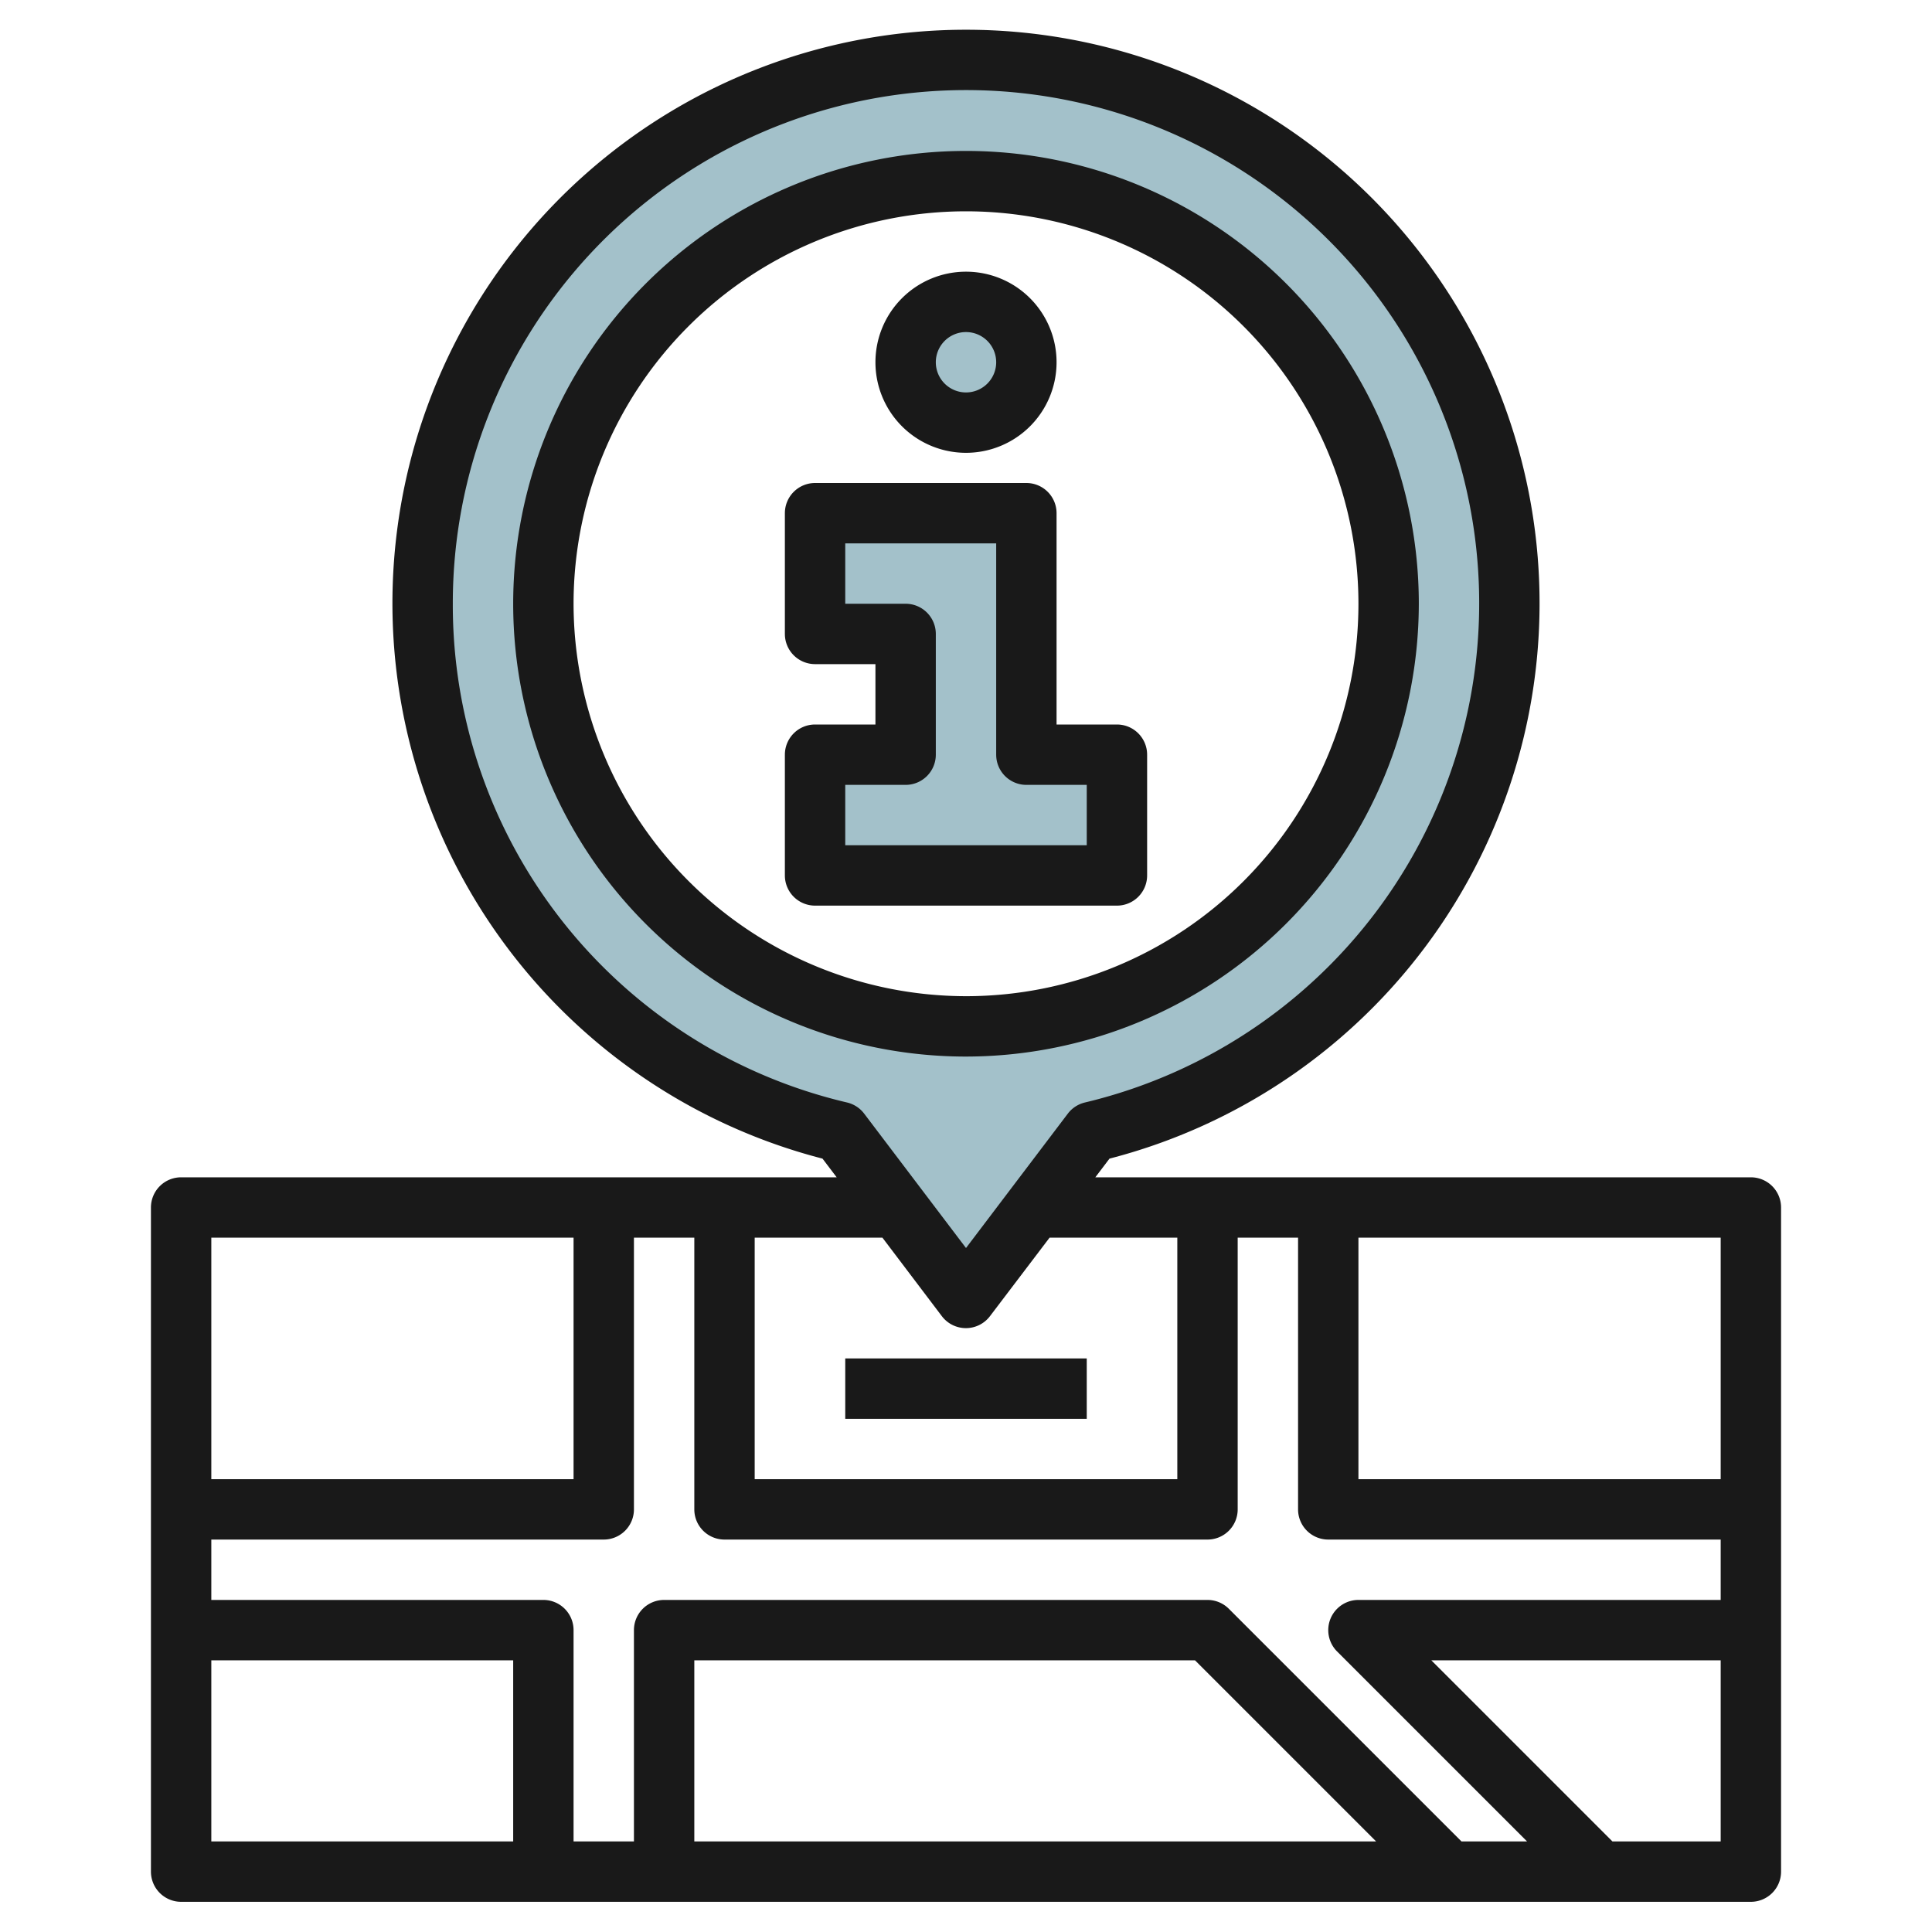 <svg height="512" viewBox="0 0 64 64" width="512" xmlns="http://www.w3.org/2000/svg"><g id="Layer_25" data-name="Layer 25"><path d="m32 2a17.991 17.991 0 0 0 -4.169 35.495l4.169 5.505 4.169-5.5a17.991 17.991 0 0 0 -4.169-35.5zm0 32a14 14 0 1 1 14-14 14 14 0 0 1 -14 14z" fill="#a3c1ca"/><path d="m34 17h-7v4h3v4h-3v4h10v-4h-3z" fill="#a3c1ca"/><circle cx="32" cy="12" fill="#a3c1ca" r="2"/><g fill="#191919"><path d="m58 39h-21.716l.469-.619a19 19 0 1 0 -9.506 0l.469.619h-21.716a1 1 0 0 0 -1 1v22a1 1 0 0 0 1 1h52a1 1 0 0 0 1-1v-22a1 1 0 0 0 -1-1zm-1 10h-12v-8h12zm-42-29a17 17 0 1 1 20.937 16.522 1 1 0 0 0 -.565.37l-3.372 4.45-3.372-4.45a1 1 0 0 0 -.566-.37 16.927 16.927 0 0 1 -13.062-16.522zm16.2 23.6a1 1 0 0 0 1.594 0l1.974-2.6h4.232v8h-14v-8h4.232zm-24.2-2.6h12v8h-12zm13 10a1 1 0 0 0 1-1v-9h2v9a1 1 0 0 0 1 1h16a1 1 0 0 0 1-1v-9h2v9a1 1 0 0 0 1 1h13v2h-12a1 1 0 0 0 -.707 1.707l6.293 6.293h-2.172l-7.707-7.707a1 1 0 0 0 -.707-.293h-18a1 1 0 0 0 -1 1v7h-2v-7a1 1 0 0 0 -1-1h-11v-2zm25.586 10h-22.586v-6h16.586zm-38.586-6h10v6h-10zm46.414 6-6-6h9.586v6z"/><path d="m38 29v-4a1 1 0 0 0 -1-1h-2v-7a1 1 0 0 0 -1-1h-7a1 1 0 0 0 -1 1v4a1 1 0 0 0 1 1h2v2h-2a1 1 0 0 0 -1 1v4a1 1 0 0 0 1 1h10a1 1 0 0 0 1-1zm-2-1h-8v-2h2a1 1 0 0 0 1-1v-4a1 1 0 0 0 -1-1h-2v-2h5v7a1 1 0 0 0 1 1h2z"/><path d="m32 15a3 3 0 1 0 -3-3 3 3 0 0 0 3 3zm0-4a1 1 0 1 1 -1 1 1 1 0 0 1 1-1z"/><path d="m47 20a15 15 0 1 0 -15 15 15.017 15.017 0 0 0 15-15zm-28 0a13 13 0 1 1 13 13 13.015 13.015 0 0 1 -13-13z"/><path d="m28 45h8v2h-8z"/></g></g></svg>